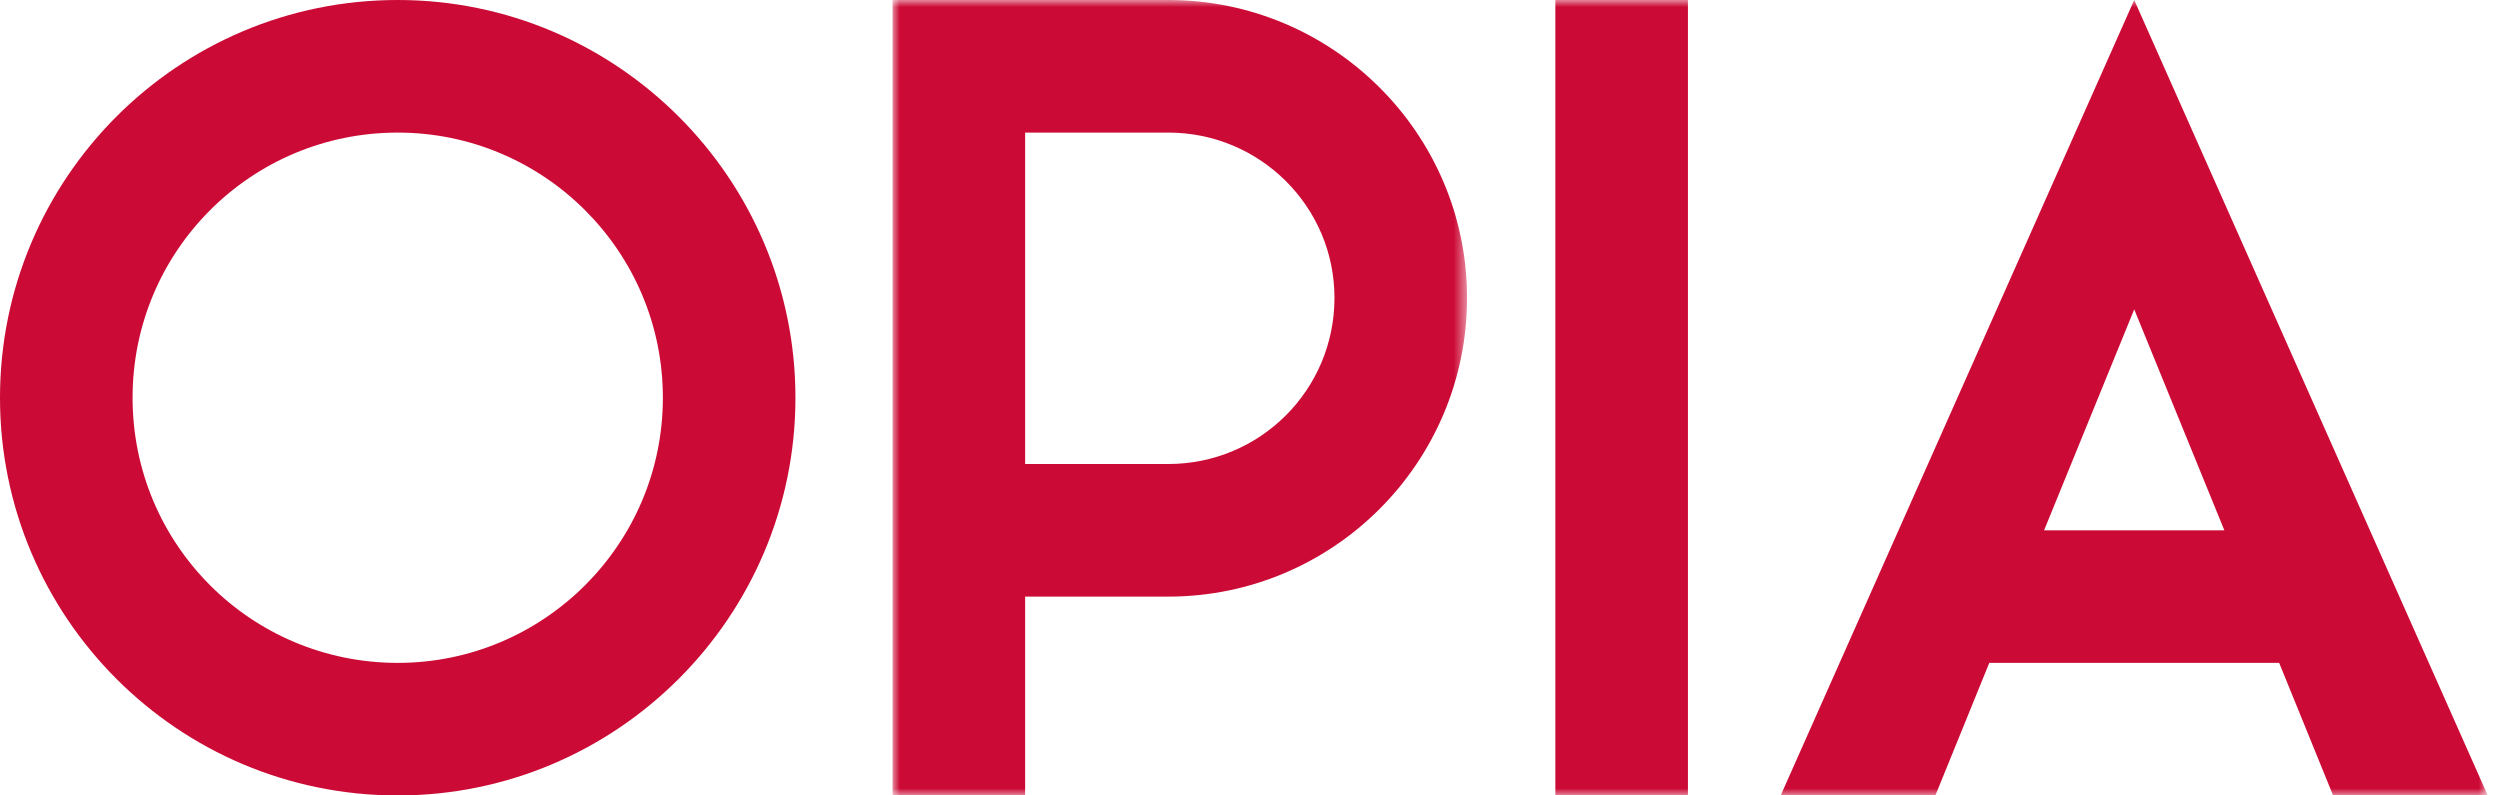 <?xml version="1.0" encoding="UTF-8"?>
<svg width="176px" height="56px" viewBox="0 0 176 56" version="1.1" xmlns="http://www.w3.org/2000/svg" xmlns:xlink="http://www.w3.org/1999/xlink">
    <title>Opia</title>
    <defs>
        <polygon id="path-1" points="0 0 40.444 0 40.444 56 0 56"></polygon>
        <polygon id="path-3" points="0 56 175.138 56 175.138 0 0 0"></polygon>
    </defs>
    <g id="Page-1" stroke="none" stroke-width="1" fill="none" fill-rule="evenodd">
        <g id="Opia">
            <path d="M28,0 C43.431,0 55.999,12.569 55.999,28 C55.999,43.431 43.431,56 28,56 C12.507,56 0,43.431 0,28 C0,12.569 12.507,0 28,0 M28,9.334 C17.671,9.334 9.333,17.671 9.333,28 C9.333,38.33 17.671,46.667 28,46.667 C38.267,46.667 46.666,38.33 46.666,28 C46.666,17.671 38.267,9.334 28,9.334" id="Fill-1" fill="#CB0A35"></path>
            <g id="Group-5" transform="translate(62.836, 0)">
                <mask id="mask-2" fill="white">
                    <use xlink:href="#path-1"></use>
                </mask>
                <g id="Clip-4"></g>
                <path d="M9.333,56 L0,56 L0,-0 L19.413,-0 C30.987,-0 40.444,9.396 40.444,20.969 C40.444,32.605 30.987,42.001 19.413,42.001 L9.333,42.001 L9.333,56 Z M19.413,9.334 L9.333,9.334 L9.333,32.666 L19.413,32.666 C25.884,32.666 31.111,27.44 31.111,20.969 C31.111,14.56 25.884,9.334 19.413,9.334 L19.413,9.334 Z" id="Fill-3" fill="#CB0A35" mask="url(#mask-2)"></path>
            </g>
            <mask id="mask-4" fill="white">
                <use xlink:href="#path-3"></use>
            </mask>
            <g id="Clip-7"></g>
            <polygon id="Fill-6" fill="#CB0A35" mask="url(#mask-4)" points="109.497 56 118.83 56 118.83 0 109.497 0"></polygon>
            <path d="M175.138,56 L164.25,56 L160.454,46.667 L140.045,46.667 L136.25,56 L125.36,56 L150.249,-0 L175.138,56 Z M143.903,37.334 L156.595,37.334 L150.249,21.778 L143.903,37.334 Z" id="Fill-8" fill="#CB0A35" mask="url(#mask-4)"></path>
        </g>
    </g>
</svg>